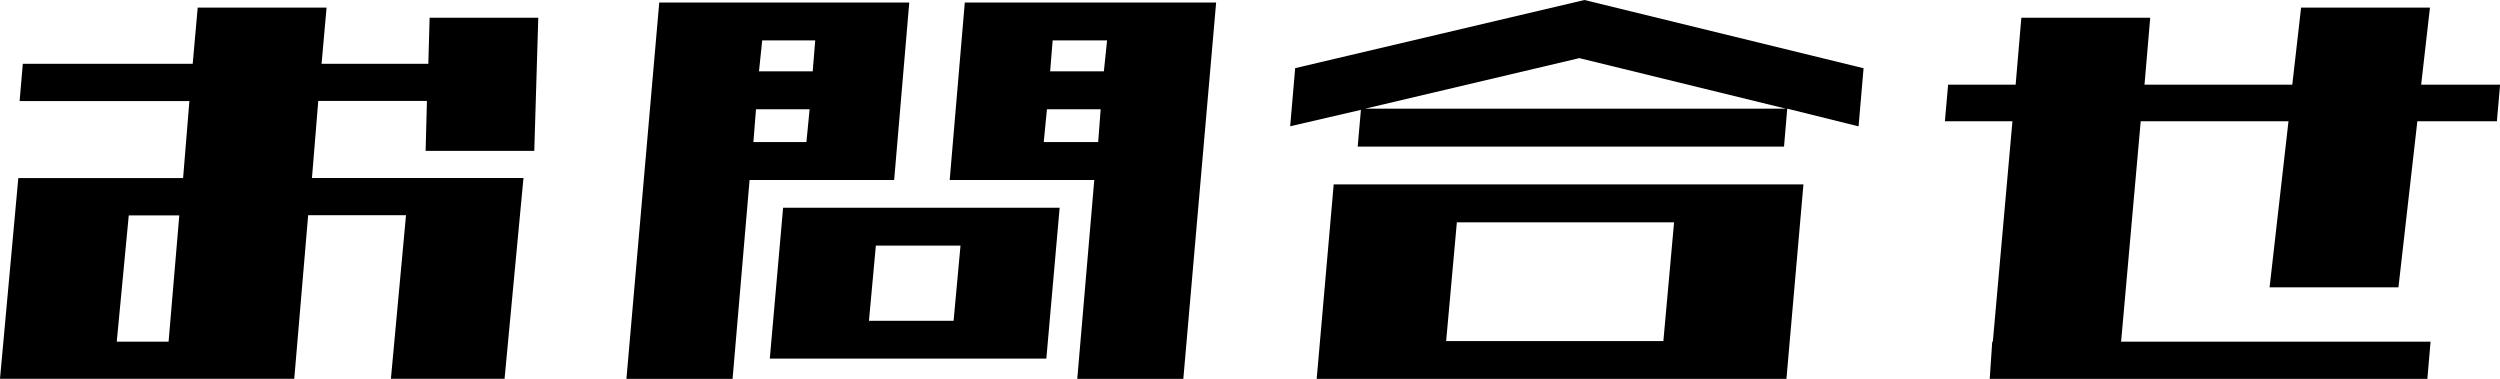 <?xml version="1.0" encoding="utf-8"?>
<!-- Generator: Adobe Illustrator 26.5.0, SVG Export Plug-In . SVG Version: 6.00 Build 0)  -->
<svg version="1.1" id="レイヤー_1" xmlns="http://www.w3.org/2000/svg" xmlns:xlink="http://www.w3.org/1999/xlink" x="0px"
	 y="0px" viewBox="0 0 249.87 37.87" style="enable-background:new 0 0 249.87 37.87;" xml:space="preserve">
<g>
	<path d="M1.96,10.1l0.32-3.72h16.98l0.5-5.62h12.88l-0.5,5.62h10.67l0.13-4.61h10.86L53.4,15.08H42.54l0.13-4.99H31.81l-0.63,7.7
		h21.14l-1.89,20.07H39.07l1.51-16.35H30.8l-1.39,16.35H0L1.83,17.8H18.3l0.63-7.7H1.96z M16.85,34.15l1.07-12.62h-5.05l-1.2,12.62
		H16.85z"/>
	<path d="M62.61,37.87l3.28-37.62h7.19h3.41h5.3h8.71h0.38l-1.51,17.74h-0.76h-8.33h-5.36l-1.7,19.88H62.61z M80.6,14.2l0.32-3.28
		h-5.36L75.3,14.2H80.6z M76.18,4.04l-0.32,3.09h5.37l0.25-3.09H76.18z M87.86,20.76h8.46h9.59l-1.33,15.08h-9.59h-8.46h-9.59
		l1.33-15.08H87.86z M87.54,24.55l-0.69,7.51h8.46L96,24.55H87.54z M94.92,17.99l1.51-17.74h6.94h2.15h5.43h10.35h0.25l-3.28,37.62
		h-10.6l1.7-19.88h-5.36h-2.52H94.92z M109.76,14.2l0.25-3.28h-5.37l-0.32,3.28H109.76z M105.21,4.04l-0.25,3.09h5.37l0.32-3.09
		H105.21z"/>
	<path d="M135.7,14.64l0.32-3.66l-7.07,1.64l0.5-5.81L158.36,0l27.9,6.82l-0.5,5.81l-7.13-1.77l-0.32,3.79H135.7z M145.92,18.43
		h21.71h12.62l-1.7,19.44h-12.62h-21.71h-12.62l1.7-19.44H145.92z M178.49,10.86l-20.64-5.05l-21.4,5.05H178.49z M145.61,22.22
		l-1.07,11.87h21.71l1.07-11.87H145.61z"/>
	<path d="M226.84,28.72l1.89-16.6h-14.77L212,34.15h30.93l-0.32,3.72h-43.74l0.25-3.72h0.06l1.96-22.03h-6.75l0.32-3.66h6.75
		l0.57-6.69h12.88l-0.57,6.69h14.77l0.88-7.7h12.88l-0.88,7.7h7.89l-0.32,3.66h-7.95l-1.89,16.6H226.84z"/>
</g>
</svg>
